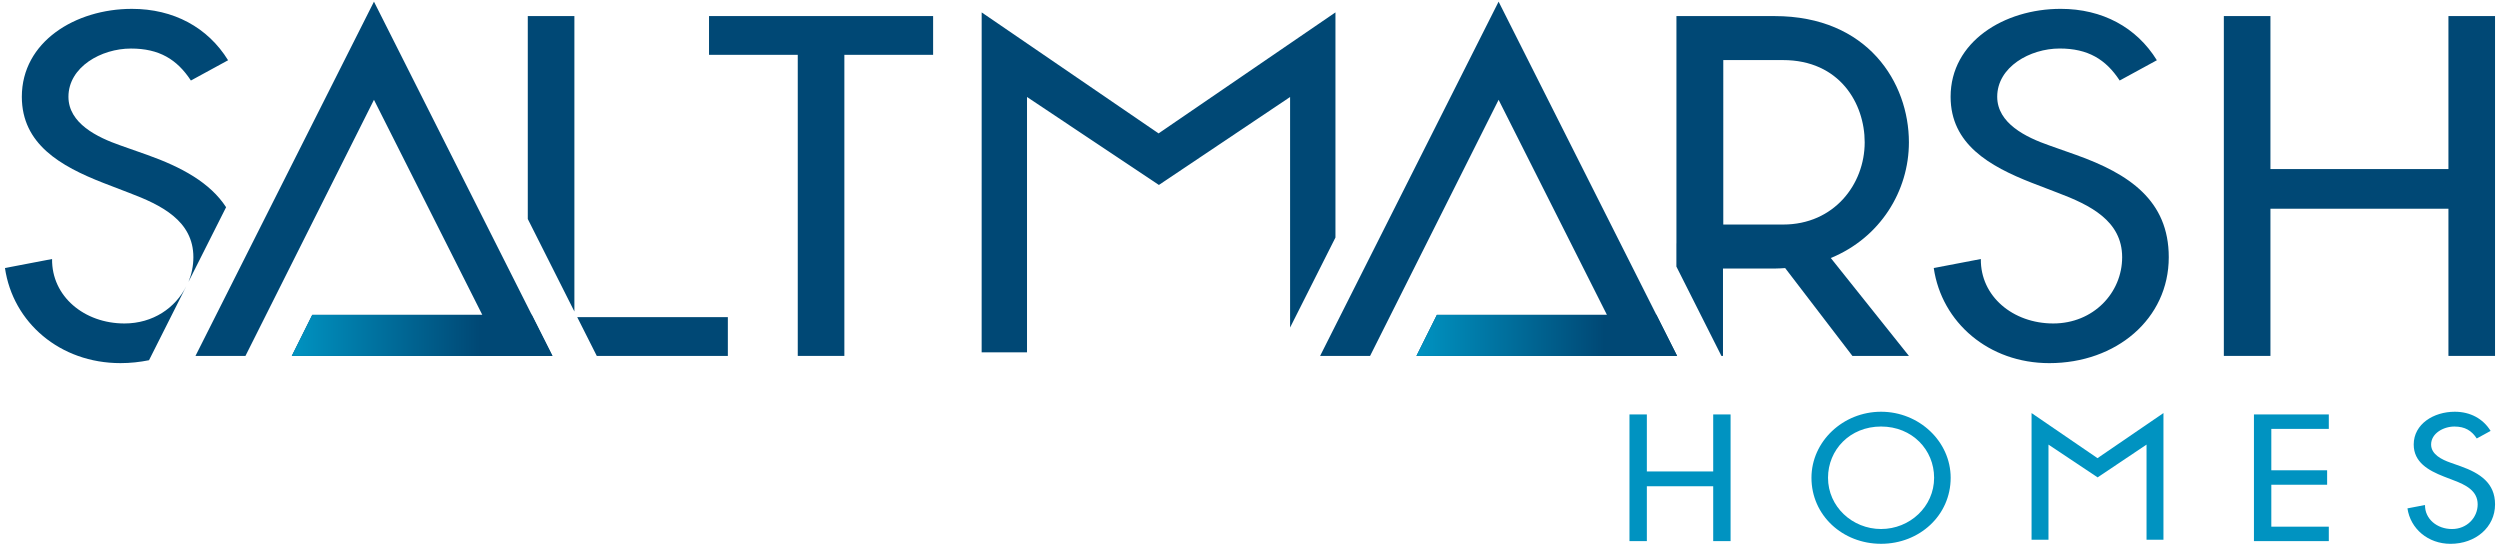 <?xml version="1.0" encoding="utf-8"?>
<!-- Generator: Adobe Illustrator 23.0.4, SVG Export Plug-In . SVG Version: 6.00 Build 0)  -->
<svg version="1.1" id="Layer_1" xmlns="http://www.w3.org/2000/svg" xmlns:xlink="http://www.w3.org/1999/xlink" x="0px" y="0px"
	 width="220px" height="48px" viewBox="0 0 220 48" style="enable-background:new 0 0 220 48;" xml:space="preserve">
<style type="text/css">
	.st0{fill:#004875;}
	.st1{fill:#0093C1;}
	.st2{fill:url(#SVGID_1_);}
	.st3{fill:url(#SVGID_2_);}
</style>
<path class="st0" d="M164.093,12.523c0,3.713-2.715,7.236-7.173,7.236h-5.271V5.287h5.251
	C161.894,5.287,164.093,9.107,164.093,12.523 M167.984,12.523c0-5.245-3.616-11.108-11.826-11.108h-8.632v20.007
	h-0.004v2.035l3.962,7.864h0.139V23.631h4.569c0.308,0,0.604-0.023,0.902-0.041l5.918,7.731h4.974l-6.877-8.616
	C165.465,20.92,167.984,16.805,167.984,12.523"/>
<polygon class="st0" points="117.52,20.902 117.52,1.111 117.52,1.096 117.511,1.096 101.953,11.739 86.395,1.096 
	86.387,1.096 86.385,31.003 90.377,31.003 90.377,8.536 101.983,16.276 113.528,8.536 113.528,28.824 "/>
<polygon class="st0" points="199.799,14.877 199.799,1.414 195.698,1.414 195.698,31.32 199.799,31.32 
	199.799,18.368 215.462,18.368 215.462,31.32 219.563,31.32 219.563,1.414 215.462,1.414 215.462,14.877 "/>
<path class="st0" d="M4.583,22.793l-4.146,0.793c0.699,4.801,4.843,8.369,10.166,8.369
	c0.869,0,1.707-0.094,2.51-0.255l3.286-6.525c-0.95,1.915-2.934,3.29-5.447,3.29
	C7.419,28.465,4.539,26.084,4.583,22.793 M16.799,7.086l3.273-1.784c-1.79-2.896-4.799-4.522-8.465-4.522
	c-4.974,0-9.686,2.896-9.686,7.735c0,4.165,3.402,6.107,7.155,7.575l2.269,0.873
	c2.836,1.071,5.672,2.458,5.672,5.672c0,0.761-0.155,1.494-0.432,2.172l3.311-6.572
	c-1.409-2.168-3.925-3.529-6.935-4.604l-2.357-0.832c-2.05-0.715-4.581-1.944-4.581-4.283
	c0-2.618,2.88-4.244,5.498-4.244C14.006,4.27,15.576,5.221,16.799,7.086"/>
<polygon class="st0" points="74.304,4.825 82.114,4.825 82.114,1.414 62.394,1.414 62.394,4.825 70.203,4.825 
	70.203,31.32 74.304,31.32 "/>
<path class="st0" d="M50.546,27.412V1.413h-4.101v17.858L50.546,27.412z M64.051,31.32v-3.41H50.797l1.719,3.41
	H64.051z"/>
<path class="st0" d="M189.804,5.301c-1.788-2.896-4.799-4.522-8.465-4.522c-4.974,0-9.686,2.896-9.686,7.735
	c0,4.165,3.404,6.109,7.155,7.577l2.269,0.872c2.836,1.071,5.672,2.46,5.672,5.672
	c0,3.134-2.53,5.83-6.064,5.83c-3.535,0-6.414-2.379-6.371-5.672l-4.144,0.794
	c0.697,4.799,4.843,8.369,10.166,8.369c5.889,0,10.515-3.888,10.515-9.321c0-4.998-3.491-7.338-8.159-9.004
	l-2.356-0.834c-2.052-0.714-4.582-1.943-4.582-4.284c0-2.618,2.88-4.244,5.498-4.244
	c2.487,0,4.058,0.952,5.279,2.816L189.804,5.301z"/>
<path class="st1" d="M165.534,46.553c-2.528,0-4.668-1.966-4.668-4.509c0-2.455,1.923-4.51,4.668-4.51
	c2.745,0,4.668,2.054,4.668,4.51C170.202,44.587,168.062,46.553,165.534,46.553 M165.534,36.233
	c-3.349,0-6.125,2.616-6.125,5.811c0,3.312,2.745,5.81,6.125,5.81c3.38,0,6.125-2.498,6.125-5.81
	C171.659,38.849,168.883,36.233,165.534,36.233"/>
<polygon class="st1" points="190.384,36.357 190.384,36.351 190.381,36.351 184.58,40.318 178.78,36.351 
	178.777,36.351 178.777,47.499 180.266,47.499 180.266,39.125 184.591,42.01 188.895,39.125 188.895,47.499 
	190.384,47.499 "/>
<polygon class="st1" points="144.923,41.488 144.923,36.47 143.394,36.47 143.394,47.618 144.923,47.618 
	144.923,42.79 150.762,42.79 150.762,47.618 152.291,47.618 152.291,36.47 150.762,36.47 150.762,41.488 "/>
<path class="st1" d="M219.173,37.919c-0.667-1.079-1.79-1.686-3.155-1.686c-1.854,0-3.611,1.08-3.611,2.884
	c0,1.552,1.269,2.277,2.667,2.824l0.846,0.326c1.057,0.398,2.115,0.917,2.115,2.115
	c0,1.168-0.943,2.173-2.26,2.173s-2.391-0.887-2.375-2.114l-1.544,0.296c0.261,1.788,1.805,3.12,3.79,3.12
	c2.195,0,3.919-1.449,3.919-3.474c0-1.863-1.301-2.737-3.041-3.357l-0.878-0.31
	c-0.765-0.267-1.708-0.726-1.708-1.597c0-0.975,1.074-1.583,2.049-1.583c0.928,0,1.513,0.355,1.968,1.05
	L219.173,37.919z"/>
<polygon class="st1" points="198.347,47.618 204.935,47.618 204.935,46.347 199.876,46.347 199.876,42.657 
	204.787,42.657 204.787,41.385 199.876,41.385 199.876,37.742 204.935,37.742 204.935,36.47 198.347,36.47 "/>
<polygon class="st0" points="17.202,31.32 32.909,0.145 48.616,31.32 25.678,31.32 27.479,27.708 42.443,27.708 
	32.909,8.783 21.6,31.32 "/>
<polygon class="st0" points="116.17,31.32 131.877,0.145 147.584,31.32 124.646,31.32 126.447,27.708 
	141.411,27.708 131.877,8.783 120.568,31.32 "/>
<linearGradient id="SVGID_1_" gradientUnits="userSpaceOnUse" x1="25.677" y1="29.507" x2="48.616" y2="29.507">
	<stop  offset="0" style="stop-color:#0093C1"/>
	<stop  offset="0.722" style="stop-color:#004875"/>
</linearGradient>
<polygon class="st2" points="48.616,31.32 46.789,27.694 42.436,27.694 42.443,27.708 27.478,27.708 25.677,31.32 "/>
<linearGradient id="SVGID_2_" gradientUnits="userSpaceOnUse" x1="124.646" y1="29.507" x2="147.584" y2="29.507">
	<stop  offset="0" style="stop-color:#0093C1"/>
	<stop  offset="0.722" style="stop-color:#004875"/>
</linearGradient>
<polygon class="st3" points="147.584,31.32 145.758,27.694 141.405,27.694 141.411,27.708 126.447,27.708 
	124.646,31.32 "/>
</svg>
